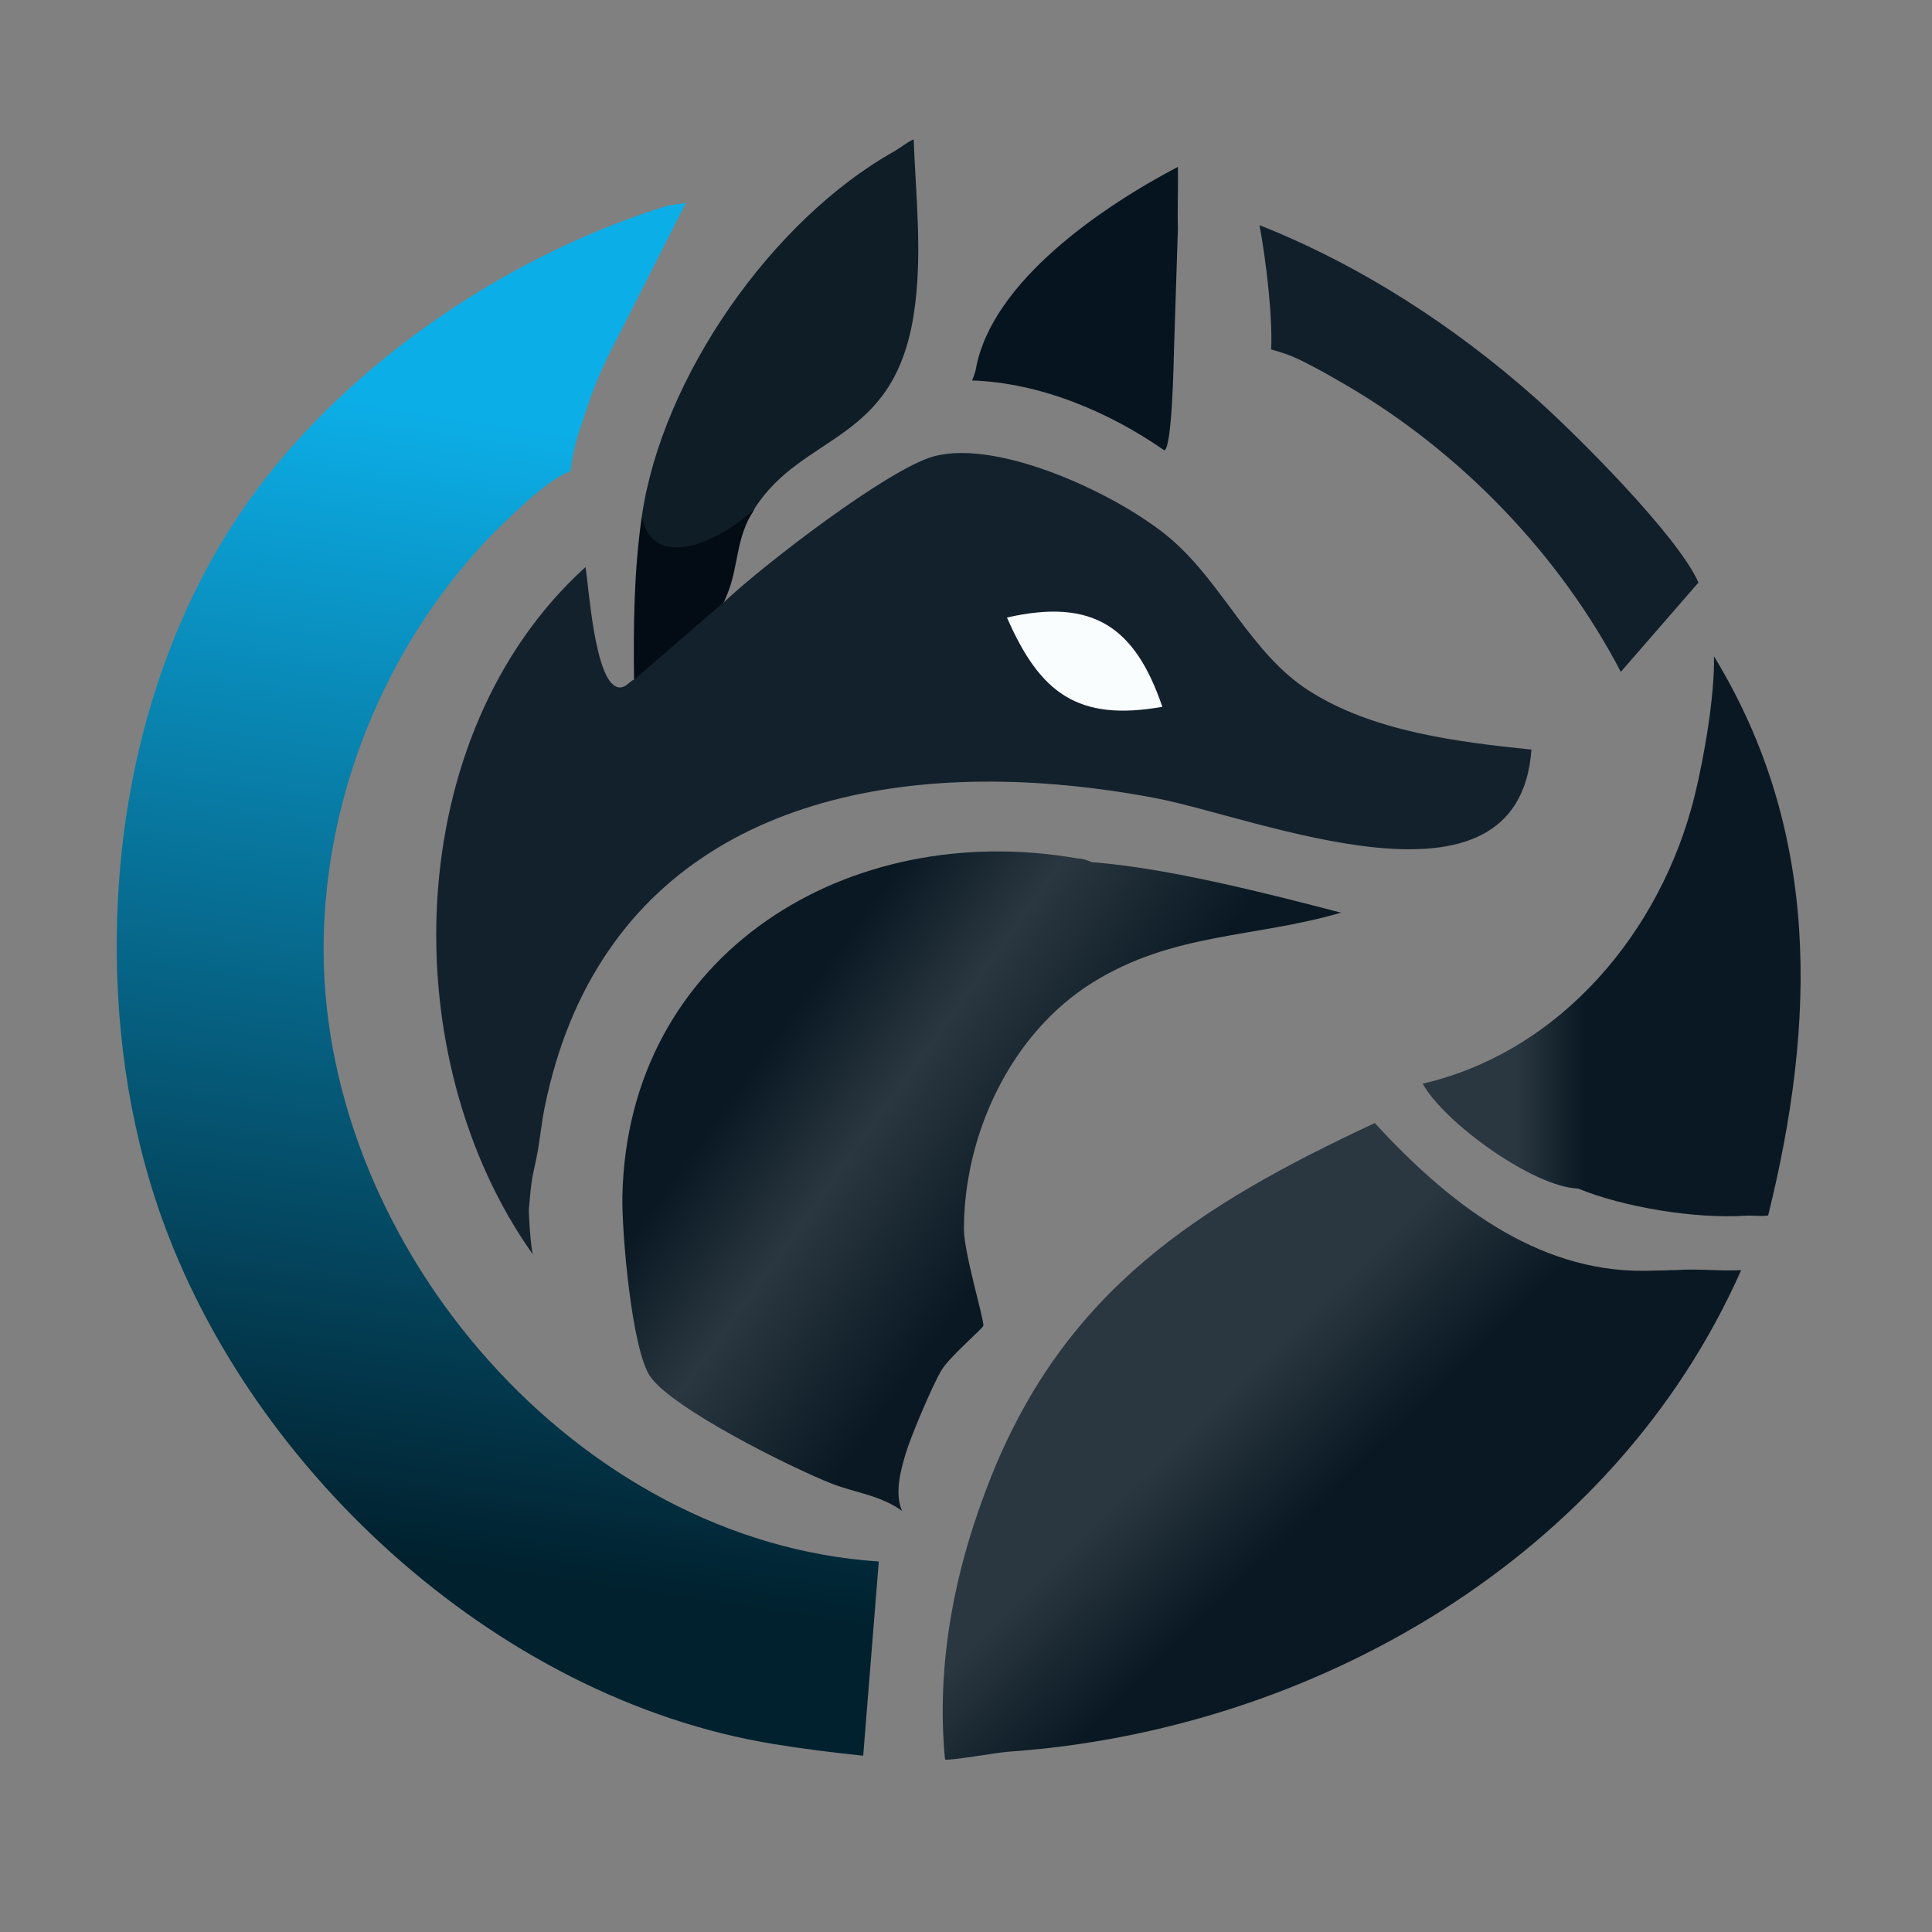 <svg xmlns="http://www.w3.org/2000/svg" xmlns:xlink="http://www.w3.org/1999/xlink" id="Camada_1" viewBox="0 0 2000 2000"><rect x="0" y="0" width="2000" height="2000" fill="#808080" stroke="none"/><defs><style>      .st0 {        fill: url(#Gradiente_sem_nome_5);      }      .st1 {        fill: #13212d;      }      .st2 {        fill: #030b14;      }      .st3 {        fill: url(#Gradiente_sem_nome_7);      }      .st4 {        fill: #101f2a;      }      .st5 {        fill: #fafdfe;      }      .st6 {        fill: #071620;      }      .st7 {        fill: url(#Gradiente_sem_nome_10);      }      .st8 {        fill: #0e1d26;      }      .st9 {        fill: #06141f;      }      .st10 {        fill: url(#Gradiente_sem_nome_51);      }    </style><linearGradient id="Gradiente_sem_nome_5" data-name="Gradiente sem nome 5" x1="1124.91" y1="1297.18" x2="1703.34" y2="1887.59" gradientUnits="userSpaceOnUse"><stop offset=".25" stop-color="#2a3741"></stop><stop offset=".43" stop-color="#091822"></stop></linearGradient><linearGradient id="Gradiente_sem_nome_7" data-name="Gradiente sem nome 7" x1="468.44" y1="1620.93" x2="645.82" y2="444.36" gradientUnits="userSpaceOnUse"><stop offset="0" stop-color="#01212e"></stop><stop offset=".99" stop-color="#0caee7"></stop></linearGradient><linearGradient id="Gradiente_sem_nome_10" data-name="Gradiente sem nome 10" x1="760.06" y1="993.19" x2="1198.45" y2="1307.99" gradientUnits="userSpaceOnUse"><stop offset=".15" stop-color="#091822"></stop><stop offset=".4" stop-color="#2a3741"></stop><stop offset=".74" stop-color="#091822"></stop></linearGradient><linearGradient id="Gradiente_sem_nome_51" data-name="Gradiente sem nome 5" x1="1472.73" y1="969.25" x2="1864" y2="969.25" xlink:href="#Gradiente_sem_nome_5"></linearGradient></defs><path class="st0" d="M1802.43,1314.86c-131.73,297.4-442.83,476.92-760.01,498.62-9.39.66-61.54,9.76-64.16,7.89-9.55-100.68,10.54-199.8,48.06-293.41,77.42-193.15,215.02-280.5,396.83-365.37,74.78,81.27,166.26,154.24,279.42,152.94l24.52-.54h.04l6.16-.14c.31,0,.58,0,.8-.02,22.48-1.73,45.79,1.21,68.34.02Z"></path><path class="st6" d="M1733.29,1314.86l-6.16.14c1.59-.39,4.39-.14,6.16-.14Z"></path><path class="st3" d="M640.98,346.09c-13.06,24.47-24.77,49.82-33.35,76.23-6.37,19.61-14.85,40.79-16.91,65.5-12.35,4.12-28.83,16.47-46.22,32.08s-36.83,34.44-52.21,51.78c-33.75,38.06-62.7,80.35-86.22,125.45-46.27,88.73-71.6,188.59-71.04,288.78,1.72,306.21,262.19,610.18,574.69,630.53l-16.14,201.08c-35.19-3.71-62.2-7.14-92.45-12.07-289.05-47-552.19-290.82-640.98-566.18-31.74-98.42-43.21-202.89-38.19-306.18,7.61-156.45,56.42-315.31,154.07-439.42,101.47-128.96,257.32-231.84,413.41-280.22,5.04-1.56,15.63-2.14,20.7-3.59"></path><path class="st8" d="M945.9,325.55c-20.89,134.32-114.69,122.17-164.88,201.07-19.13,42.65-117.74,79.4-116.62,8.04,20.81-143.96,134.74-307.08,261.39-378.02,3.18-1.78,19.17-13.23,20.06-12.06,2.28,60.02,9.38,121.01.05,180.96Z"></path><path class="st4" d="M1758.23,603.03l-80.37,92.48c-63.76-122.15-166.56-228.34-285.59-297.57-9.9-5.76-26.48-15.33-36.19-20.11-17.95-9.43-24.13-11.49-40.21-16.09,1.67-32.46-4.82-89.88-12.04-128.66,104.68,41.59,201.43,104.27,285.53,178.9,42.22,37.46,147.79,142.94,168.87,191.05Z"></path><path class="st9" d="M1215.33,361.74c-.35,13.36-2,102.22-10.05,104.46-57.14-39.87-128.45-69.96-199.07-72.34,1.73-4,3.22-7.61,4.02-12.02,16.62-91.07,132.02-168.61,209.09-209.09.49,21.37-.58,42.96.03,64.32"></path><path class="st7" d="M1388.25,944.79c-91.01,26.42-173.94,20.45-257.37,72.44-84.11,52.44-133.07,156.63-133.03,255.42,0,24.25,21.41,94.9,20.08,99.82-.84,3.03-34.53,31.65-43.12,45.67-9.29,15.2-31.73,68.42-36.96,85.7-5.42,17.91-12.11,42.04-4.02,60.29-21.93-16.1-48.67-18.9-72.39-28.11-40.73-15.83-165.52-77.75-188.4-111.19-19.19-28.04-29.48-149.73-28.74-186.4,5.09-252.04,234.21-391.02,470.5-349.88,8.73.25,13.8,3.85,16.08,4.04,77.87,5.89,182.24,32.61,257.37,52.22Z"></path><path class="st10" d="M1830.37,1258.27c-7.89,1.13-15.96-.25-23.88.25-51.5,3.27-124.75-8.5-172.93-28.15-45.89-1.44-138.28-67.84-160.83-108.55,143.06-33.23,246.85-157.62,281.48-297.63,9.9-40.01,20.98-104.49,20.1-144.77,110.65,181.42,105.67,378.52,56.07,578.84Z"></path><path class="st2" d="M781.02,526.62c-20.02,31.47-15.84,58.16-28.15,88.47-18.97,46.71-43.63,80.74-96.51,88.47-.75-56.39-.03-113.04,8.04-168.9,12.07,61.03,87.57,21.43,116.62-8.04Z"></path><g><path class="st1" d="M751.32,621.66c38.98-36.75,167.77-136,214.88-149.11,68.42-19.05,195.48,41.4,247.02,86.36,53.48,46.65,82.22,117.95,141.61,155.98,66.5,42.58,153.84,53.12,230.51,61.11-13.23,183.65-282.77,70.28-389.93,50.05-29.85-5.64-59.94-10.01-90.18-12.91-29.47-2.83-59.08-4.25-88.69-3.98-28.5.26-56.99,2.09-85.25,5.83-27.11,3.59-54.01,8.95-80.32,16.43-25.35,7.21-50.15,16.39-73.91,27.82-23.22,11.17-45.41,24.49-66,39.99-20.69,15.57-39.71,33.33-56.61,52.96s-32.91,42.93-45.72,66.71c-13.91,25.83-24.91,53.17-33.35,81.25-4.58,15.25-8.41,30.72-11.57,46.33-3.49,17.25-4.99,34.84-8.44,52.06-1.81,9.03-4.11,17.84-5.29,27.01-1.12,8.7-1.72,17.46-2.6,26.19-.36,3.58,1.89,40.54,4.26,47.03-145.05-204.06-137.27-538.05,54.36-711.77,3.69,21.81,9.39,117.07,32.98,124.25,8.06,2.45,13.65-7.12,17.27-7.65"></path><path class="st5" d="M1203.24,731.69c-87.89,15.59-126.81-14.59-160.83-92.42,89.12-20.33,132.76,9.84,160.83,92.42Z"></path></g></svg>